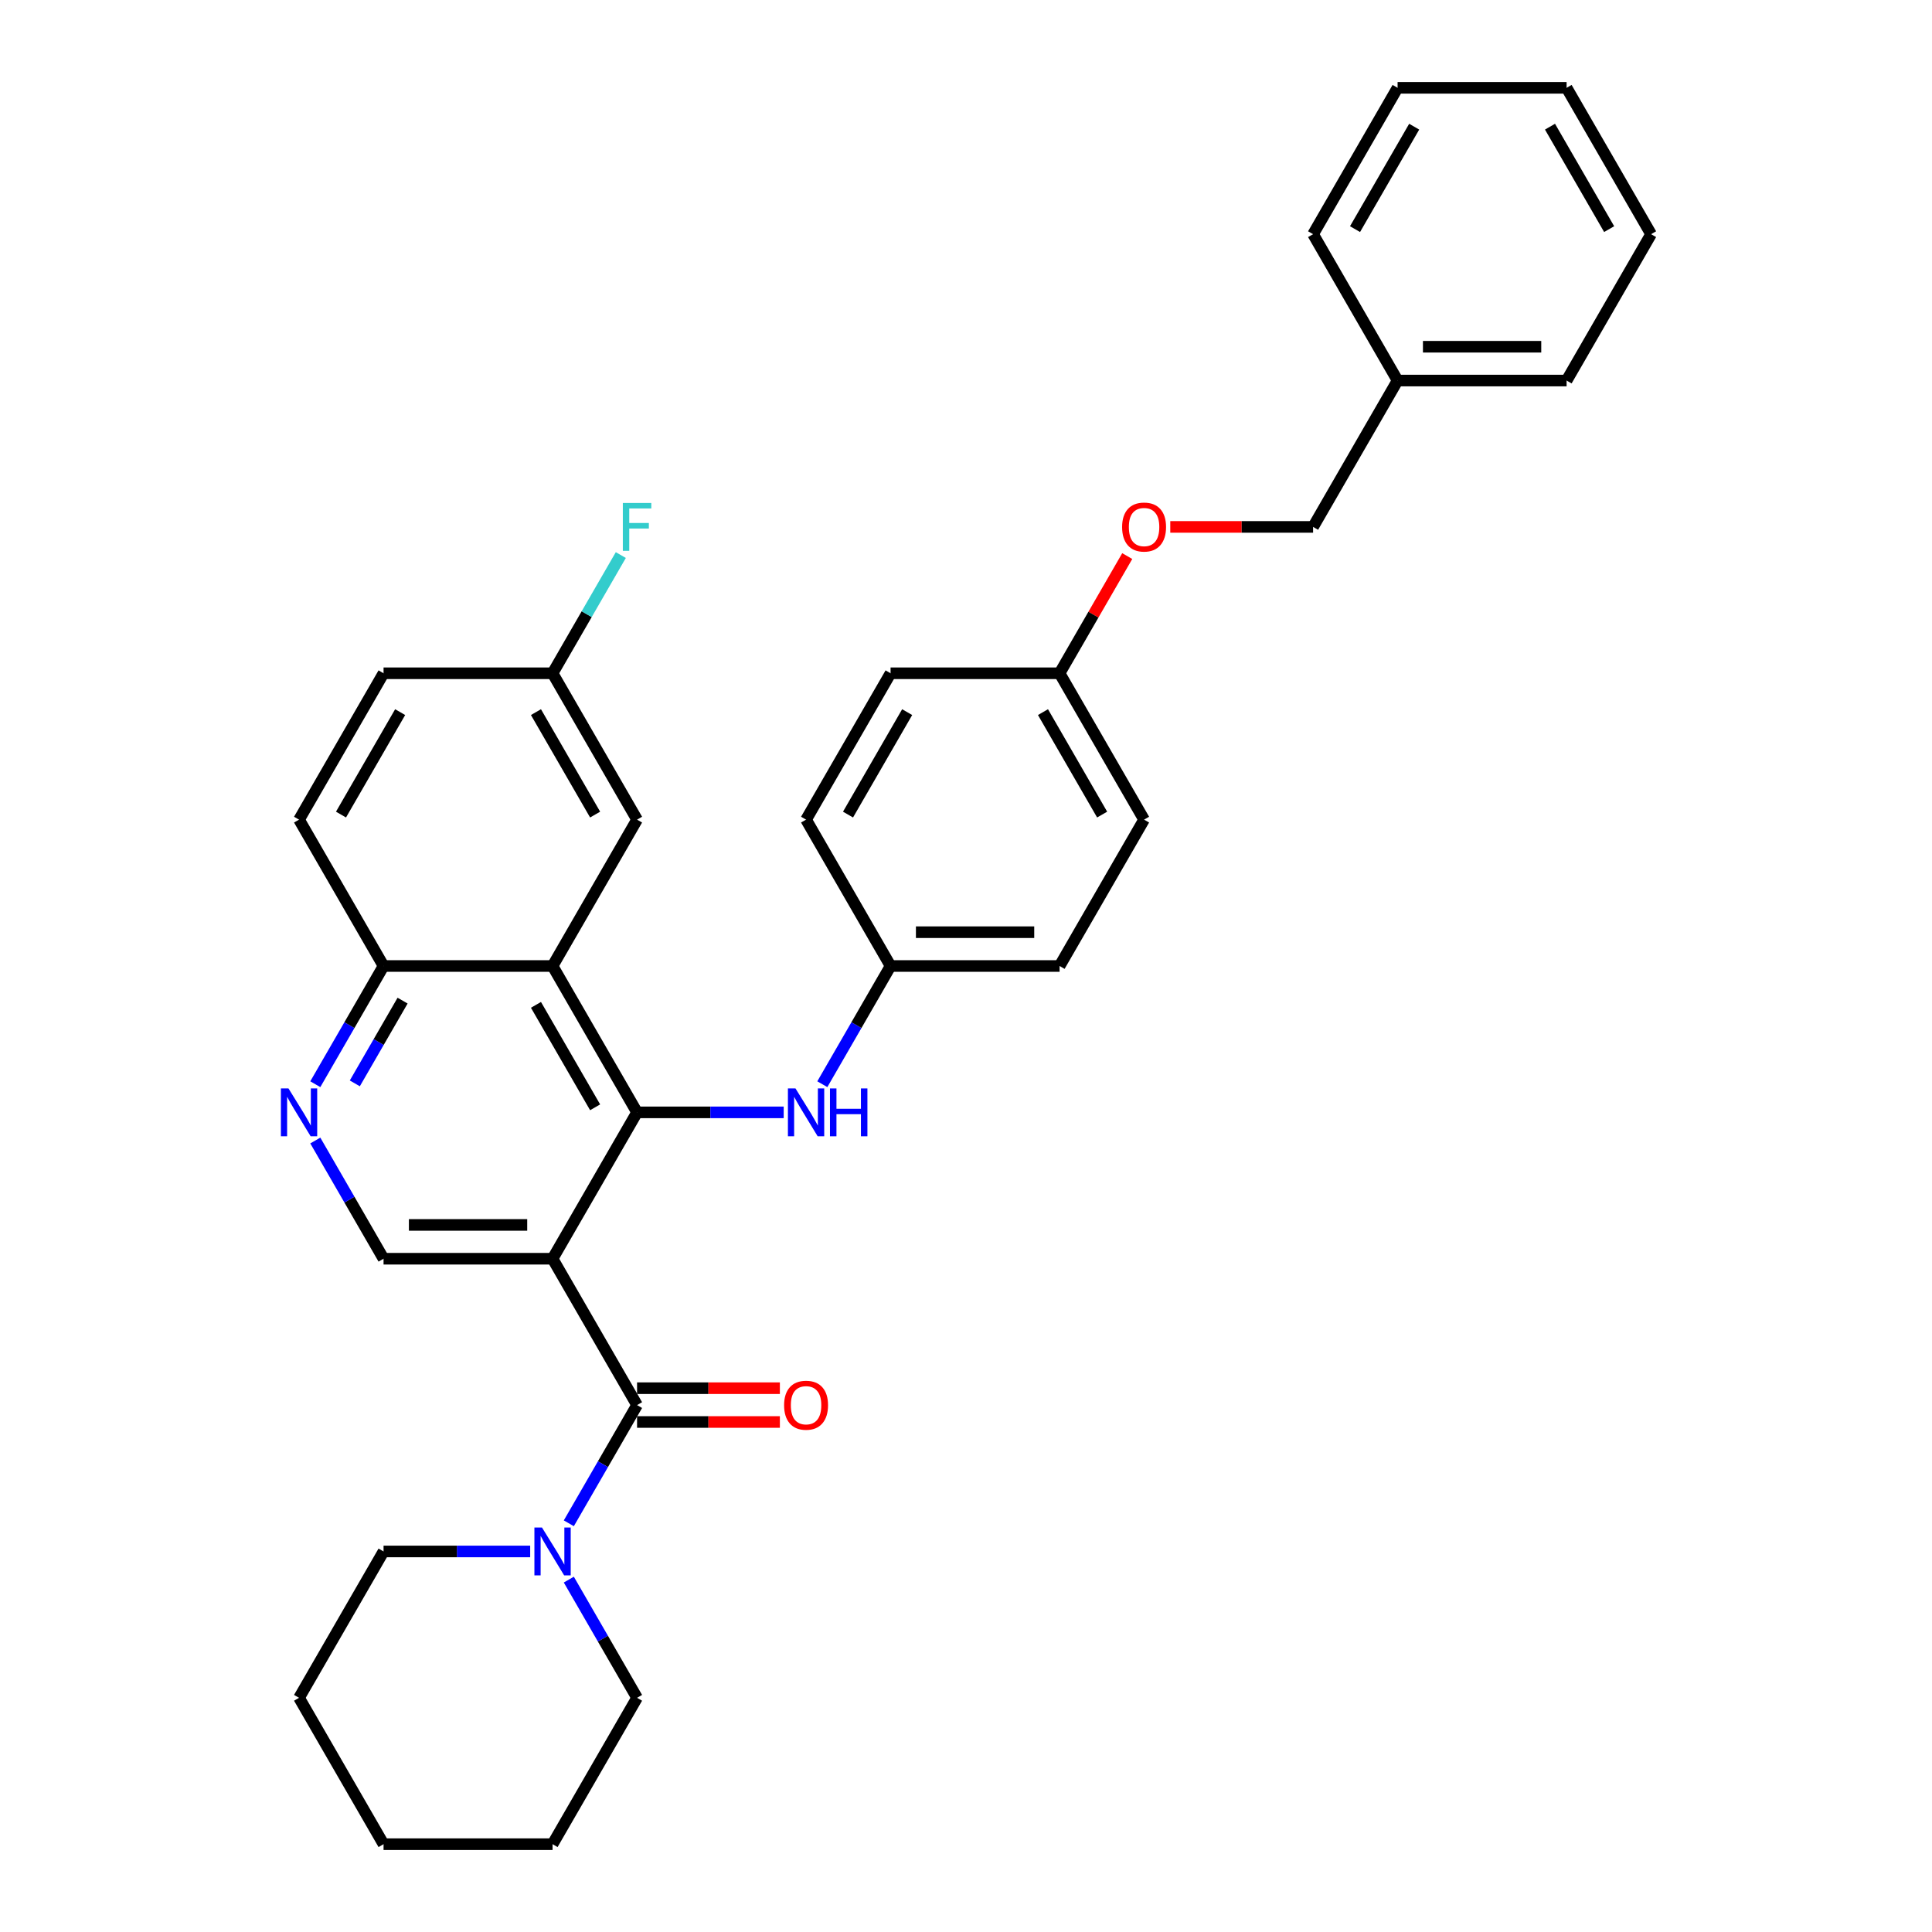 <?xml version='1.0' encoding='iso-8859-1'?>
<svg version='1.1' baseProfile='full'
              xmlns='http://www.w3.org/2000/svg'
                      xmlns:rdkit='http://www.rdkit.org/xml'
                      xmlns:xlink='http://www.w3.org/1999/xlink'
                  xml:space='preserve'
width='1000px' height='1000px' viewBox='0 0 1000 1000'>
<!-- END OF HEADER -->
<rect style='opacity:1.0;fill:#FFFFFF;stroke:none' width='1000' height='1000' x='0' y='0'> </rect>
<path class='bond-0' d='M 286.004,651.515 L 329.743,575.758' style='fill:none;fill-rule:evenodd;stroke:#000000;stroke-width:6px;stroke-linecap:butt;stroke-linejoin:miter;stroke-opacity:1' />
<path class='bond-1' d='M 286.004,651.515 L 329.743,727.273' style='fill:none;fill-rule:evenodd;stroke:#000000;stroke-width:6px;stroke-linecap:butt;stroke-linejoin:miter;stroke-opacity:1' />
<path class='bond-4' d='M 286.004,651.515 L 198.527,651.515' style='fill:none;fill-rule:evenodd;stroke:#000000;stroke-width:6px;stroke-linecap:butt;stroke-linejoin:miter;stroke-opacity:1' />
<path class='bond-4' d='M 272.883,634.02 L 211.649,634.02' style='fill:none;fill-rule:evenodd;stroke:#000000;stroke-width:6px;stroke-linecap:butt;stroke-linejoin:miter;stroke-opacity:1' />
<path class='bond-2' d='M 329.743,575.758 L 286.004,500' style='fill:none;fill-rule:evenodd;stroke:#000000;stroke-width:6px;stroke-linecap:butt;stroke-linejoin:miter;stroke-opacity:1' />
<path class='bond-2' d='M 308.031,573.142 L 277.414,520.111' style='fill:none;fill-rule:evenodd;stroke:#000000;stroke-width:6px;stroke-linecap:butt;stroke-linejoin:miter;stroke-opacity:1' />
<path class='bond-6' d='M 329.743,575.758 L 367.691,575.758' style='fill:none;fill-rule:evenodd;stroke:#000000;stroke-width:6px;stroke-linecap:butt;stroke-linejoin:miter;stroke-opacity:1' />
<path class='bond-6' d='M 367.691,575.758 L 405.638,575.758' style='fill:none;fill-rule:evenodd;stroke:#0000FF;stroke-width:6px;stroke-linecap:butt;stroke-linejoin:miter;stroke-opacity:1' />
<path class='bond-3' d='M 329.743,727.273 L 312.081,757.865' style='fill:none;fill-rule:evenodd;stroke:#000000;stroke-width:6px;stroke-linecap:butt;stroke-linejoin:miter;stroke-opacity:1' />
<path class='bond-3' d='M 312.081,757.865 L 294.418,788.457' style='fill:none;fill-rule:evenodd;stroke:#0000FF;stroke-width:6px;stroke-linecap:butt;stroke-linejoin:miter;stroke-opacity:1' />
<path class='bond-9' d='M 329.743,736.02 L 366.702,736.02' style='fill:none;fill-rule:evenodd;stroke:#000000;stroke-width:6px;stroke-linecap:butt;stroke-linejoin:miter;stroke-opacity:1' />
<path class='bond-9' d='M 366.702,736.02 L 403.661,736.02' style='fill:none;fill-rule:evenodd;stroke:#FF0000;stroke-width:6px;stroke-linecap:butt;stroke-linejoin:miter;stroke-opacity:1' />
<path class='bond-9' d='M 329.743,718.525 L 366.702,718.525' style='fill:none;fill-rule:evenodd;stroke:#000000;stroke-width:6px;stroke-linecap:butt;stroke-linejoin:miter;stroke-opacity:1' />
<path class='bond-9' d='M 366.702,718.525 L 403.661,718.525' style='fill:none;fill-rule:evenodd;stroke:#FF0000;stroke-width:6px;stroke-linecap:butt;stroke-linejoin:miter;stroke-opacity:1' />
<path class='bond-8' d='M 286.004,500 L 329.743,424.242' style='fill:none;fill-rule:evenodd;stroke:#000000;stroke-width:6px;stroke-linecap:butt;stroke-linejoin:miter;stroke-opacity:1' />
<path class='bond-33' d='M 286.004,500 L 198.527,500' style='fill:none;fill-rule:evenodd;stroke:#000000;stroke-width:6px;stroke-linecap:butt;stroke-linejoin:miter;stroke-opacity:1' />
<path class='bond-22' d='M 274.422,803.03 L 236.475,803.03' style='fill:none;fill-rule:evenodd;stroke:#0000FF;stroke-width:6px;stroke-linecap:butt;stroke-linejoin:miter;stroke-opacity:1' />
<path class='bond-22' d='M 236.475,803.03 L 198.527,803.03' style='fill:none;fill-rule:evenodd;stroke:#000000;stroke-width:6px;stroke-linecap:butt;stroke-linejoin:miter;stroke-opacity:1' />
<path class='bond-23' d='M 294.418,817.604 L 312.081,848.196' style='fill:none;fill-rule:evenodd;stroke:#0000FF;stroke-width:6px;stroke-linecap:butt;stroke-linejoin:miter;stroke-opacity:1' />
<path class='bond-23' d='M 312.081,848.196 L 329.743,878.788' style='fill:none;fill-rule:evenodd;stroke:#000000;stroke-width:6px;stroke-linecap:butt;stroke-linejoin:miter;stroke-opacity:1' />
<path class='bond-5' d='M 198.527,651.515 L 180.865,620.923' style='fill:none;fill-rule:evenodd;stroke:#000000;stroke-width:6px;stroke-linecap:butt;stroke-linejoin:miter;stroke-opacity:1' />
<path class='bond-5' d='M 180.865,620.923 L 163.202,590.331' style='fill:none;fill-rule:evenodd;stroke:#0000FF;stroke-width:6px;stroke-linecap:butt;stroke-linejoin:miter;stroke-opacity:1' />
<path class='bond-7' d='M 163.202,561.184 L 180.865,530.592' style='fill:none;fill-rule:evenodd;stroke:#0000FF;stroke-width:6px;stroke-linecap:butt;stroke-linejoin:miter;stroke-opacity:1' />
<path class='bond-7' d='M 180.865,530.592 L 198.527,500' style='fill:none;fill-rule:evenodd;stroke:#000000;stroke-width:6px;stroke-linecap:butt;stroke-linejoin:miter;stroke-opacity:1' />
<path class='bond-7' d='M 183.653,560.754 L 196.016,539.34' style='fill:none;fill-rule:evenodd;stroke:#0000FF;stroke-width:6px;stroke-linecap:butt;stroke-linejoin:miter;stroke-opacity:1' />
<path class='bond-7' d='M 196.016,539.34 L 208.38,517.925' style='fill:none;fill-rule:evenodd;stroke:#000000;stroke-width:6px;stroke-linecap:butt;stroke-linejoin:miter;stroke-opacity:1' />
<path class='bond-10' d='M 425.634,561.184 L 443.297,530.592' style='fill:none;fill-rule:evenodd;stroke:#0000FF;stroke-width:6px;stroke-linecap:butt;stroke-linejoin:miter;stroke-opacity:1' />
<path class='bond-10' d='M 443.297,530.592 L 460.959,500' style='fill:none;fill-rule:evenodd;stroke:#000000;stroke-width:6px;stroke-linecap:butt;stroke-linejoin:miter;stroke-opacity:1' />
<path class='bond-11' d='M 198.527,500 L 154.788,424.242' style='fill:none;fill-rule:evenodd;stroke:#000000;stroke-width:6px;stroke-linecap:butt;stroke-linejoin:miter;stroke-opacity:1' />
<path class='bond-12' d='M 329.743,424.242 L 286.004,348.485' style='fill:none;fill-rule:evenodd;stroke:#000000;stroke-width:6px;stroke-linecap:butt;stroke-linejoin:miter;stroke-opacity:1' />
<path class='bond-12' d='M 308.031,421.627 L 277.414,368.596' style='fill:none;fill-rule:evenodd;stroke:#000000;stroke-width:6px;stroke-linecap:butt;stroke-linejoin:miter;stroke-opacity:1' />
<path class='bond-18' d='M 460.959,500 L 548.436,500' style='fill:none;fill-rule:evenodd;stroke:#000000;stroke-width:6px;stroke-linecap:butt;stroke-linejoin:miter;stroke-opacity:1' />
<path class='bond-18' d='M 474.08,482.505 L 535.315,482.505' style='fill:none;fill-rule:evenodd;stroke:#000000;stroke-width:6px;stroke-linecap:butt;stroke-linejoin:miter;stroke-opacity:1' />
<path class='bond-19' d='M 460.959,500 L 417.22,424.242' style='fill:none;fill-rule:evenodd;stroke:#000000;stroke-width:6px;stroke-linecap:butt;stroke-linejoin:miter;stroke-opacity:1' />
<path class='bond-15' d='M 154.788,424.242 L 198.527,348.485' style='fill:none;fill-rule:evenodd;stroke:#000000;stroke-width:6px;stroke-linecap:butt;stroke-linejoin:miter;stroke-opacity:1' />
<path class='bond-15' d='M 176.501,421.627 L 207.118,368.596' style='fill:none;fill-rule:evenodd;stroke:#000000;stroke-width:6px;stroke-linecap:butt;stroke-linejoin:miter;stroke-opacity:1' />
<path class='bond-17' d='M 286.004,348.485 L 303.667,317.893' style='fill:none;fill-rule:evenodd;stroke:#000000;stroke-width:6px;stroke-linecap:butt;stroke-linejoin:miter;stroke-opacity:1' />
<path class='bond-17' d='M 303.667,317.893 L 321.329,287.301' style='fill:none;fill-rule:evenodd;stroke:#33CCCC;stroke-width:6px;stroke-linecap:butt;stroke-linejoin:miter;stroke-opacity:1' />
<path class='bond-34' d='M 286.004,348.485 L 198.527,348.485' style='fill:none;fill-rule:evenodd;stroke:#000000;stroke-width:6px;stroke-linecap:butt;stroke-linejoin:miter;stroke-opacity:1' />
<path class='bond-13' d='M 583.458,287.826 L 565.947,318.155' style='fill:none;fill-rule:evenodd;stroke:#FF0000;stroke-width:6px;stroke-linecap:butt;stroke-linejoin:miter;stroke-opacity:1' />
<path class='bond-13' d='M 565.947,318.155 L 548.436,348.485' style='fill:none;fill-rule:evenodd;stroke:#000000;stroke-width:6px;stroke-linecap:butt;stroke-linejoin:miter;stroke-opacity:1' />
<path class='bond-16' d='M 605.734,272.727 L 642.693,272.727' style='fill:none;fill-rule:evenodd;stroke:#FF0000;stroke-width:6px;stroke-linecap:butt;stroke-linejoin:miter;stroke-opacity:1' />
<path class='bond-16' d='M 642.693,272.727 L 679.652,272.727' style='fill:none;fill-rule:evenodd;stroke:#000000;stroke-width:6px;stroke-linecap:butt;stroke-linejoin:miter;stroke-opacity:1' />
<path class='bond-14' d='M 548.436,348.485 L 460.959,348.485' style='fill:none;fill-rule:evenodd;stroke:#000000;stroke-width:6px;stroke-linecap:butt;stroke-linejoin:miter;stroke-opacity:1' />
<path class='bond-36' d='M 548.436,348.485 L 592.175,424.242' style='fill:none;fill-rule:evenodd;stroke:#000000;stroke-width:6px;stroke-linecap:butt;stroke-linejoin:miter;stroke-opacity:1' />
<path class='bond-36' d='M 539.845,368.596 L 570.463,421.627' style='fill:none;fill-rule:evenodd;stroke:#000000;stroke-width:6px;stroke-linecap:butt;stroke-linejoin:miter;stroke-opacity:1' />
<path class='bond-24' d='M 679.652,272.727 L 723.391,196.97' style='fill:none;fill-rule:evenodd;stroke:#000000;stroke-width:6px;stroke-linecap:butt;stroke-linejoin:miter;stroke-opacity:1' />
<path class='bond-21' d='M 548.436,500 L 592.175,424.242' style='fill:none;fill-rule:evenodd;stroke:#000000;stroke-width:6px;stroke-linecap:butt;stroke-linejoin:miter;stroke-opacity:1' />
<path class='bond-20' d='M 417.22,424.242 L 460.959,348.485' style='fill:none;fill-rule:evenodd;stroke:#000000;stroke-width:6px;stroke-linecap:butt;stroke-linejoin:miter;stroke-opacity:1' />
<path class='bond-20' d='M 438.933,421.627 L 469.55,368.596' style='fill:none;fill-rule:evenodd;stroke:#000000;stroke-width:6px;stroke-linecap:butt;stroke-linejoin:miter;stroke-opacity:1' />
<path class='bond-28' d='M 198.527,803.03 L 154.788,878.788' style='fill:none;fill-rule:evenodd;stroke:#000000;stroke-width:6px;stroke-linecap:butt;stroke-linejoin:miter;stroke-opacity:1' />
<path class='bond-27' d='M 329.743,878.788 L 286.004,954.545' style='fill:none;fill-rule:evenodd;stroke:#000000;stroke-width:6px;stroke-linecap:butt;stroke-linejoin:miter;stroke-opacity:1' />
<path class='bond-25' d='M 723.391,196.97 L 810.868,196.97' style='fill:none;fill-rule:evenodd;stroke:#000000;stroke-width:6px;stroke-linecap:butt;stroke-linejoin:miter;stroke-opacity:1' />
<path class='bond-25' d='M 736.512,179.474 L 797.747,179.474' style='fill:none;fill-rule:evenodd;stroke:#000000;stroke-width:6px;stroke-linecap:butt;stroke-linejoin:miter;stroke-opacity:1' />
<path class='bond-26' d='M 723.391,196.97 L 679.652,121.212' style='fill:none;fill-rule:evenodd;stroke:#000000;stroke-width:6px;stroke-linecap:butt;stroke-linejoin:miter;stroke-opacity:1' />
<path class='bond-30' d='M 810.868,196.97 L 854.607,121.212' style='fill:none;fill-rule:evenodd;stroke:#000000;stroke-width:6px;stroke-linecap:butt;stroke-linejoin:miter;stroke-opacity:1' />
<path class='bond-29' d='M 679.652,121.212 L 723.391,45.455' style='fill:none;fill-rule:evenodd;stroke:#000000;stroke-width:6px;stroke-linecap:butt;stroke-linejoin:miter;stroke-opacity:1' />
<path class='bond-29' d='M 701.364,118.596 L 731.982,65.566' style='fill:none;fill-rule:evenodd;stroke:#000000;stroke-width:6px;stroke-linecap:butt;stroke-linejoin:miter;stroke-opacity:1' />
<path class='bond-32' d='M 286.004,954.545 L 198.527,954.545' style='fill:none;fill-rule:evenodd;stroke:#000000;stroke-width:6px;stroke-linecap:butt;stroke-linejoin:miter;stroke-opacity:1' />
<path class='bond-35' d='M 154.788,878.788 L 198.527,954.545' style='fill:none;fill-rule:evenodd;stroke:#000000;stroke-width:6px;stroke-linecap:butt;stroke-linejoin:miter;stroke-opacity:1' />
<path class='bond-31' d='M 723.391,45.455 L 810.868,45.455' style='fill:none;fill-rule:evenodd;stroke:#000000;stroke-width:6px;stroke-linecap:butt;stroke-linejoin:miter;stroke-opacity:1' />
<path class='bond-37' d='M 854.607,121.212 L 810.868,45.455' style='fill:none;fill-rule:evenodd;stroke:#000000;stroke-width:6px;stroke-linecap:butt;stroke-linejoin:miter;stroke-opacity:1' />
<path class='bond-37' d='M 832.894,118.596 L 802.277,65.566' style='fill:none;fill-rule:evenodd;stroke:#000000;stroke-width:6px;stroke-linecap:butt;stroke-linejoin:miter;stroke-opacity:1' />
<path  class='atom-4' d='M 280.528 790.644
L 288.646 803.765
Q 289.451 805.06, 290.746 807.404
Q 292.04 809.749, 292.11 809.889
L 292.11 790.644
L 295.399 790.644
L 295.399 815.417
L 292.005 815.417
L 283.292 801.071
Q 282.278 799.391, 281.193 797.467
Q 280.143 795.542, 279.828 794.947
L 279.828 815.417
L 276.609 815.417
L 276.609 790.644
L 280.528 790.644
' fill='#0000FF'/>
<path  class='atom-6' d='M 149.312 563.371
L 157.43 576.492
Q 158.235 577.787, 159.53 580.131
Q 160.824 582.476, 160.894 582.616
L 160.894 563.371
L 164.183 563.371
L 164.183 588.144
L 160.789 588.144
L 152.076 573.798
Q 151.062 572.119, 149.977 570.194
Q 148.927 568.27, 148.612 567.675
L 148.612 588.144
L 145.393 588.144
L 145.393 563.371
L 149.312 563.371
' fill='#0000FF'/>
<path  class='atom-7' d='M 411.744 563.371
L 419.862 576.492
Q 420.667 577.787, 421.961 580.131
Q 423.256 582.476, 423.326 582.616
L 423.326 563.371
L 426.615 563.371
L 426.615 588.144
L 423.221 588.144
L 414.508 573.798
Q 413.494 572.119, 412.409 570.194
Q 411.359 568.27, 411.044 567.675
L 411.044 588.144
L 407.825 588.144
L 407.825 563.371
L 411.744 563.371
' fill='#0000FF'/>
<path  class='atom-7' d='M 429.59 563.371
L 432.949 563.371
L 432.949 573.903
L 445.615 573.903
L 445.615 563.371
L 448.974 563.371
L 448.974 588.144
L 445.615 588.144
L 445.615 576.702
L 432.949 576.702
L 432.949 588.144
L 429.59 588.144
L 429.59 563.371
' fill='#0000FF'/>
<path  class='atom-10' d='M 405.848 727.343
Q 405.848 721.394, 408.787 718.07
Q 411.727 714.746, 417.22 714.746
Q 422.714 714.746, 425.653 718.07
Q 428.592 721.394, 428.592 727.343
Q 428.592 733.361, 425.618 736.79
Q 422.644 740.184, 417.22 740.184
Q 411.762 740.184, 408.787 736.79
Q 405.848 733.396, 405.848 727.343
M 417.22 737.385
Q 420.999 737.385, 423.029 734.866
Q 425.093 732.311, 425.093 727.343
Q 425.093 722.479, 423.029 720.03
Q 420.999 717.545, 417.22 717.545
Q 413.441 717.545, 411.377 719.995
Q 409.347 722.444, 409.347 727.343
Q 409.347 732.346, 411.377 734.866
Q 413.441 737.385, 417.22 737.385
' fill='#FF0000'/>
<path  class='atom-14' d='M 580.803 272.797
Q 580.803 266.849, 583.742 263.525
Q 586.681 260.201, 592.175 260.201
Q 597.668 260.201, 600.608 263.525
Q 603.547 266.849, 603.547 272.797
Q 603.547 278.816, 600.573 282.245
Q 597.598 285.639, 592.175 285.639
Q 586.716 285.639, 583.742 282.245
Q 580.803 278.851, 580.803 272.797
M 592.175 282.84
Q 595.954 282.84, 597.983 280.32
Q 600.048 277.766, 600.048 272.797
Q 600.048 267.934, 597.983 265.484
Q 595.954 263, 592.175 263
Q 588.396 263, 586.331 265.449
Q 584.302 267.899, 584.302 272.797
Q 584.302 277.801, 586.331 280.32
Q 588.396 282.84, 592.175 282.84
' fill='#FF0000'/>
<path  class='atom-18' d='M 322.377 260.34
L 337.108 260.34
L 337.108 263.175
L 325.701 263.175
L 325.701 270.698
L 335.849 270.698
L 335.849 273.567
L 325.701 273.567
L 325.701 285.114
L 322.377 285.114
L 322.377 260.34
' fill='#33CCCC'/>
</svg>
